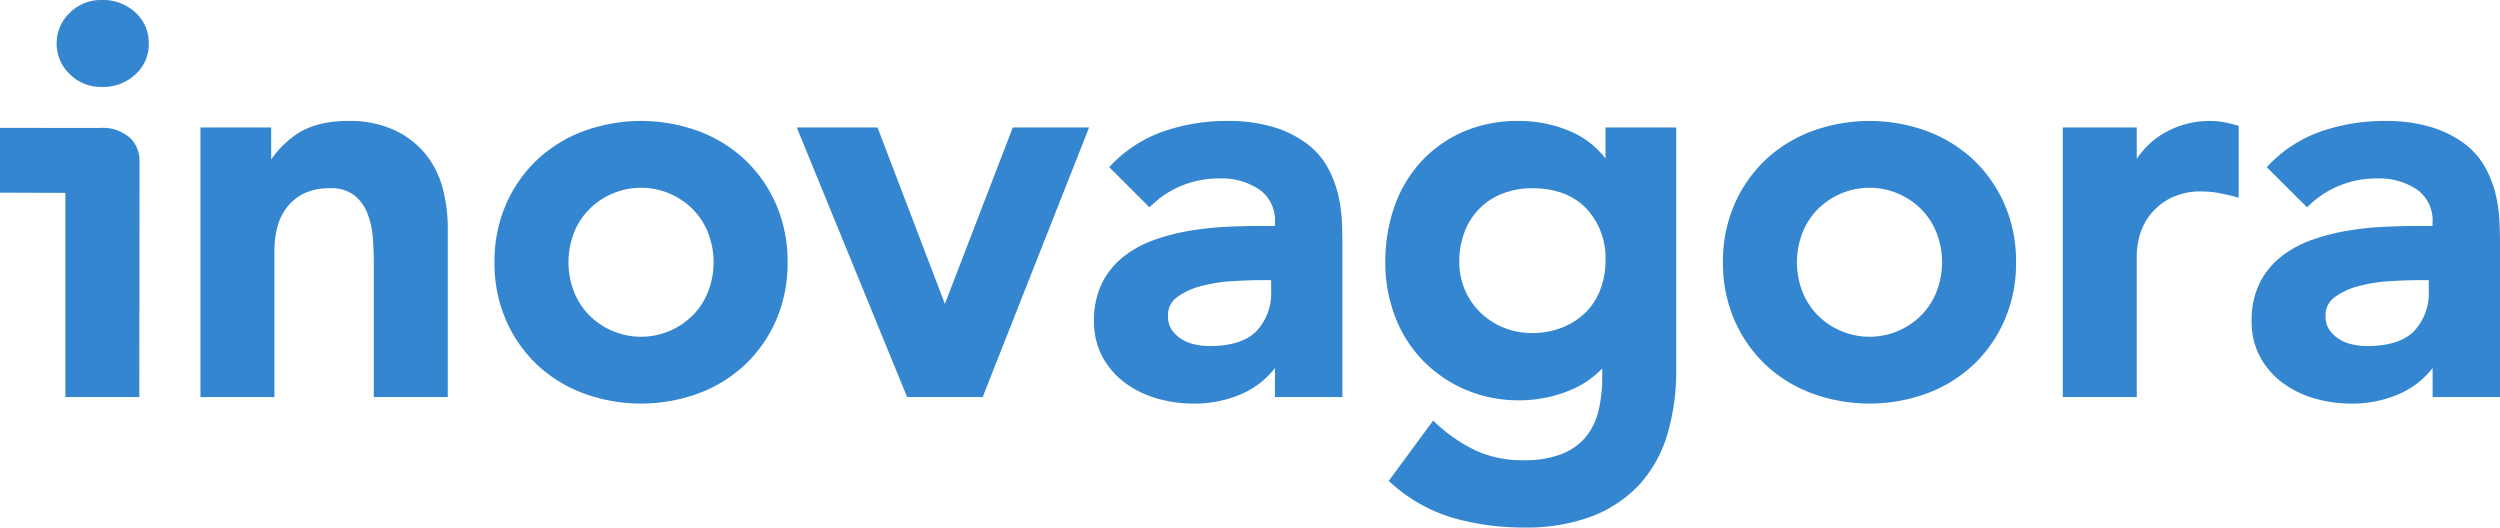 <svg xmlns="http://www.w3.org/2000/svg" width="436" height="92" viewBox="0 0 436 92">
    <path fill="#3586d1" d="M135.343 35.622a23.812 23.812 0 0 0-5.448-7.781 24.125 24.125 0 0 0-8.14-4.992 29.138 29.138 0 0 0-19.917 0 24.119 24.119 0 0 0-8.14 4.992 23.774 23.774 0 0 0-5.446 7.781 24.865 24.865 0 0 0-2.013 10.117 24.866 24.866 0 0 0 2.012 10.115 23.779 23.779 0 0 0 5.449 7.782 24.11 24.11 0 0 0 8.14 4.992 29.136 29.136 0 0 0 19.917 0 24.124 24.124 0 0 0 8.141-4.992 23.807 23.807 0 0 0 5.447-7.782 24.89 24.89 0 0 0 2.012-10.115 24.9 24.9 0 0 0-2.014-10.117zM124.45 45.739a14.108 14.108 0 0 1-.857 4.863 12.17 12.17 0 0 1-2.508 4.112 12.754 12.754 0 0 1-18.577 0A12.125 12.125 0 0 1 100 50.6a14.208 14.208 0 0 1 0-9.728 12.116 12.116 0 0 1 2.507-4.11 12.75 12.75 0 0 1 18.576 0 12.193 12.193 0 0 1 2.508 4.11 14.128 14.128 0 0 1 .859 4.867zm52.179-23.507L164.789 53l-11.748-30.767h-14.083L158.2 69.245h13.18l18.556-47.012h-13.307zm57.391 16.314a25.675 25.675 0 0 0-.636-4.546 19.092 19.092 0 0 0-1.781-4.69 13.212 13.212 0 0 0-3.574-4.172 18.857 18.857 0 0 0-5.741-2.919 27.424 27.424 0 0 0-8.408-1.127 33.672 33.672 0 0 0-10.741 1.746 22.937 22.937 0 0 0-9.185 5.782l-.517.528 7.03 7.014.53-.507a16.419 16.419 0 0 1 5.183-3.31 17.015 17.015 0 0 1 6.465-1.224 11.823 11.823 0 0 1 7.069 1.99 6.634 6.634 0 0 1 2.637 5.8v.489h-2.1c-1.908 0-3.965.048-6.116.143a55.737 55.737 0 0 0-6.505.673 36.421 36.421 0 0 0-6.259 1.6 18.937 18.937 0 0 0-5.394 2.914 13.766 13.766 0 0 0-3.769 4.61 14.531 14.531 0 0 0-1.412 6.645 12.889 12.889 0 0 0 1.52 6.338 13.964 13.964 0 0 0 3.965 4.506 17.416 17.416 0 0 0 5.562 2.677 23.155 23.155 0 0 0 6.337.882 20.571 20.571 0 0 0 8.679-1.823 15 15 0 0 0 5.494-4.377v5.063h11.764V42.325a92.694 92.694 0 0 0-.097-3.779zM204.29 57.42a4.129 4.129 0 0 1-.591-2.294 3.809 3.809 0 0 1 1.511-3.246 12.046 12.046 0 0 1 4.162-1.96 27.513 27.513 0 0 1 5.412-.875 83.53 83.53 0 0 1 5.275-.188h1.627v1.812a9.631 9.631 0 0 1-2.585 7.105c-1.716 1.712-4.463 2.58-8.167 2.58a11.783 11.783 0 0 1-2.68-.313 7.057 7.057 0 0 1-2.323-.985 5.728 5.728 0 0 1-1.641-1.636zM280 22.233v5.419a15.178 15.178 0 0 0-5.785-4.594 22.458 22.458 0 0 0-9.34-1.963 23.793 23.793 0 0 0-9.764 1.914 22.034 22.034 0 0 0-7.329 5.252 22.494 22.494 0 0 0-4.621 7.845 29.135 29.135 0 0 0-1.563 9.634 26.307 26.307 0 0 0 1.665 9.367 22.478 22.478 0 0 0 4.768 7.648 23.1 23.1 0 0 0 7.415 5.147 23.633 23.633 0 0 0 9.618 1.913 22.9 22.9 0 0 0 8.647-1.716 16.107 16.107 0 0 0 5.719-3.844v1.493a24.583 24.583 0 0 1-.69 6.028 11.291 11.291 0 0 1-2.226 4.493 10.446 10.446 0 0 1-4.174 2.915 17.742 17.742 0 0 1-6.611 1.084 19.611 19.611 0 0 1-8.24-1.638 27.262 27.262 0 0 1-6.936-4.709l-.616-.564-7.744 10.516.514.453a27.88 27.88 0 0 0 10.842 6.038A45.178 45.178 0 0 0 265.826 92a32.427 32.427 0 0 0 11.774-1.945 22.082 22.082 0 0 0 8.309-5.548 22.4 22.4 0 0 0 4.87-8.727 39.011 39.011 0 0 0 1.554-11.36V22.233H280zm-21.914 32.175a12.2 12.2 0 0 1-2.644-3.933 12.376 12.376 0 0 1-.94-4.831 14.231 14.231 0 0 1 .946-5.271 11.378 11.378 0 0 1 6.571-6.6 13.957 13.957 0 0 1 5.232-.94c3.952 0 7.1 1.168 9.35 3.472a12.6 12.6 0 0 1 3.4 9.15 13.953 13.953 0 0 1-.9 5.042 11.274 11.274 0 0 1-2.539 3.96 12.352 12.352 0 0 1-4.036 2.636 13.963 13.963 0 0 1-5.367.986 12.838 12.838 0 0 1-5.032-.984 12.579 12.579 0 0 1-4.041-2.687zm91.5-18.786a23.8 23.8 0 0 0-5.447-7.781A24.133 24.133 0 0 0 336 22.85a29.141 29.141 0 0 0-19.918 0 24.11 24.11 0 0 0-8.14 4.992 23.8 23.8 0 0 0-5.448 7.781 24.885 24.885 0 0 0-2.011 10.117 24.879 24.879 0 0 0 2.011 10.115 23.8 23.8 0 0 0 5.448 7.782 24.108 24.108 0 0 0 8.14 4.992 29.139 29.139 0 0 0 19.918 0 24.126 24.126 0 0 0 8.14-4.992 23.808 23.808 0 0 0 5.447-7.782 24.87 24.87 0 0 0 2.013-10.116 24.877 24.877 0 0 0-2.014-10.117zm-10.893 10.117a14.1 14.1 0 0 1-.857 4.863 12.176 12.176 0 0 1-2.508 4.111 12.75 12.75 0 0 1-18.576 0 12.128 12.128 0 0 1-2.508-4.112 14.215 14.215 0 0 1 0-9.727 12.147 12.147 0 0 1 2.508-4.111 12.749 12.749 0 0 1 18.576 0 12.192 12.192 0 0 1 2.508 4.111 14.112 14.112 0 0 1 .857 4.865zm51.18-23.954a28.031 28.031 0 0 0-2.1-.487 11.758 11.758 0 0 0-2.185-.2 15.812 15.812 0 0 0-8.473 2.293 14.7 14.7 0 0 0-4.465 4.309v-5.467h-12.9v47.012h12.9V44.127a13.653 13.653 0 0 1 .409-2.681 10.507 10.507 0 0 1 1.6-3.539 11 11 0 0 1 3.475-3.145 11.617 11.617 0 0 1 6.027-1.361 15.387 15.387 0 0 1 2.58.225c.891.154 1.813.357 2.741.6l.941.249v-12.54zm46.032 16.761a25.553 25.553 0 0 0-.636-4.546 19.109 19.109 0 0 0-1.78-4.689 13.217 13.217 0 0 0-3.575-4.172 18.845 18.845 0 0 0-5.741-2.919 27.415 27.415 0 0 0-8.408-1.127 33.667 33.667 0 0 0-10.741 1.746 22.936 22.936 0 0 0-9.185 5.782l-.516.528 7.03 7.013.528-.506a16.42 16.42 0 0 1 5.185-3.31 17.006 17.006 0 0 1 6.464-1.224 11.819 11.819 0 0 1 7.069 1.99 6.631 6.631 0 0 1 2.638 5.8v.488h-2.1c-1.908 0-3.966.048-6.117.143a55.613 55.613 0 0 0-6.5.673 36.443 36.443 0 0 0-6.261 1.6 18.929 18.929 0 0 0-5.393 2.914 13.758 13.758 0 0 0-3.768 4.61 14.524 14.524 0 0 0-1.413 6.645 12.884 12.884 0 0 0 1.52 6.338 13.953 13.953 0 0 0 3.966 4.506 17.426 17.426 0 0 0 5.56 2.677 23.173 23.173 0 0 0 6.338.882 20.567 20.567 0 0 0 8.679-1.823 15.018 15.018 0 0 0 5.5-4.377v5.063H436V42.325c0-1.058-.03-2.294-.095-3.779zm-12.333 10.311v1.812a9.631 9.631 0 0 1-2.586 7.105c-1.715 1.712-4.463 2.58-8.167 2.58a11.8 11.8 0 0 1-2.681-.313 7.046 7.046 0 0 1-2.321-.985 5.731 5.731 0 0 1-1.642-1.636 4.129 4.129 0 0 1-.591-2.294 3.808 3.808 0 0 1 1.516-3.246 12.041 12.041 0 0 1 4.161-1.96 27.524 27.524 0 0 1 5.413-.875 83.526 83.526 0 0 1 5.274-.188h1.628zm-400-46.718A8.256 8.256 0 0 0 17.818 0a7.728 7.728 0 0 0-5.687 2.262A7.33 7.33 0 0 0 9.88 7.581a7.324 7.324 0 0 0 2.251 5.319 7.721 7.721 0 0 0 5.687 2.263 8.25 8.25 0 0 0 5.756-2.143 7.093 7.093 0 0 0 2.371-5.442 7.1 7.1 0 0 0-2.372-5.439zm53.637 30.7a15.883 15.883 0 0 0-2.993-5.967 15.45 15.45 0 0 0-5.44-4.188 18.74 18.74 0 0 0-8.07-1.591c-3.951 0-7.141.9-9.482 2.665a17.562 17.562 0 0 0-3.932 4.056v-5.581H34.959v47.012h12.9V43.652a15.806 15.806 0 0 1 .544-4.165 9.5 9.5 0 0 1 1.717-3.43A8.536 8.536 0 0 1 53.1 33.7a10.244 10.244 0 0 1 4.472-.872 6.548 6.548 0 0 1 4.188 1.209 7.475 7.475 0 0 1 2.293 3.106A14.525 14.525 0 0 1 65 41.295a52.17 52.17 0 0 1 .188 4.159v23.791h12.9v-29.48a27.029 27.029 0 0 0-.877-6.925zM17.484 22.313L0 22.3v11.3l11.4.036v35.61h12.9l.035-41.046a5.638 5.638 0 0 0-1.442-3.949 7.08 7.08 0 0 0-5.409-1.938z"></path>
</svg>
